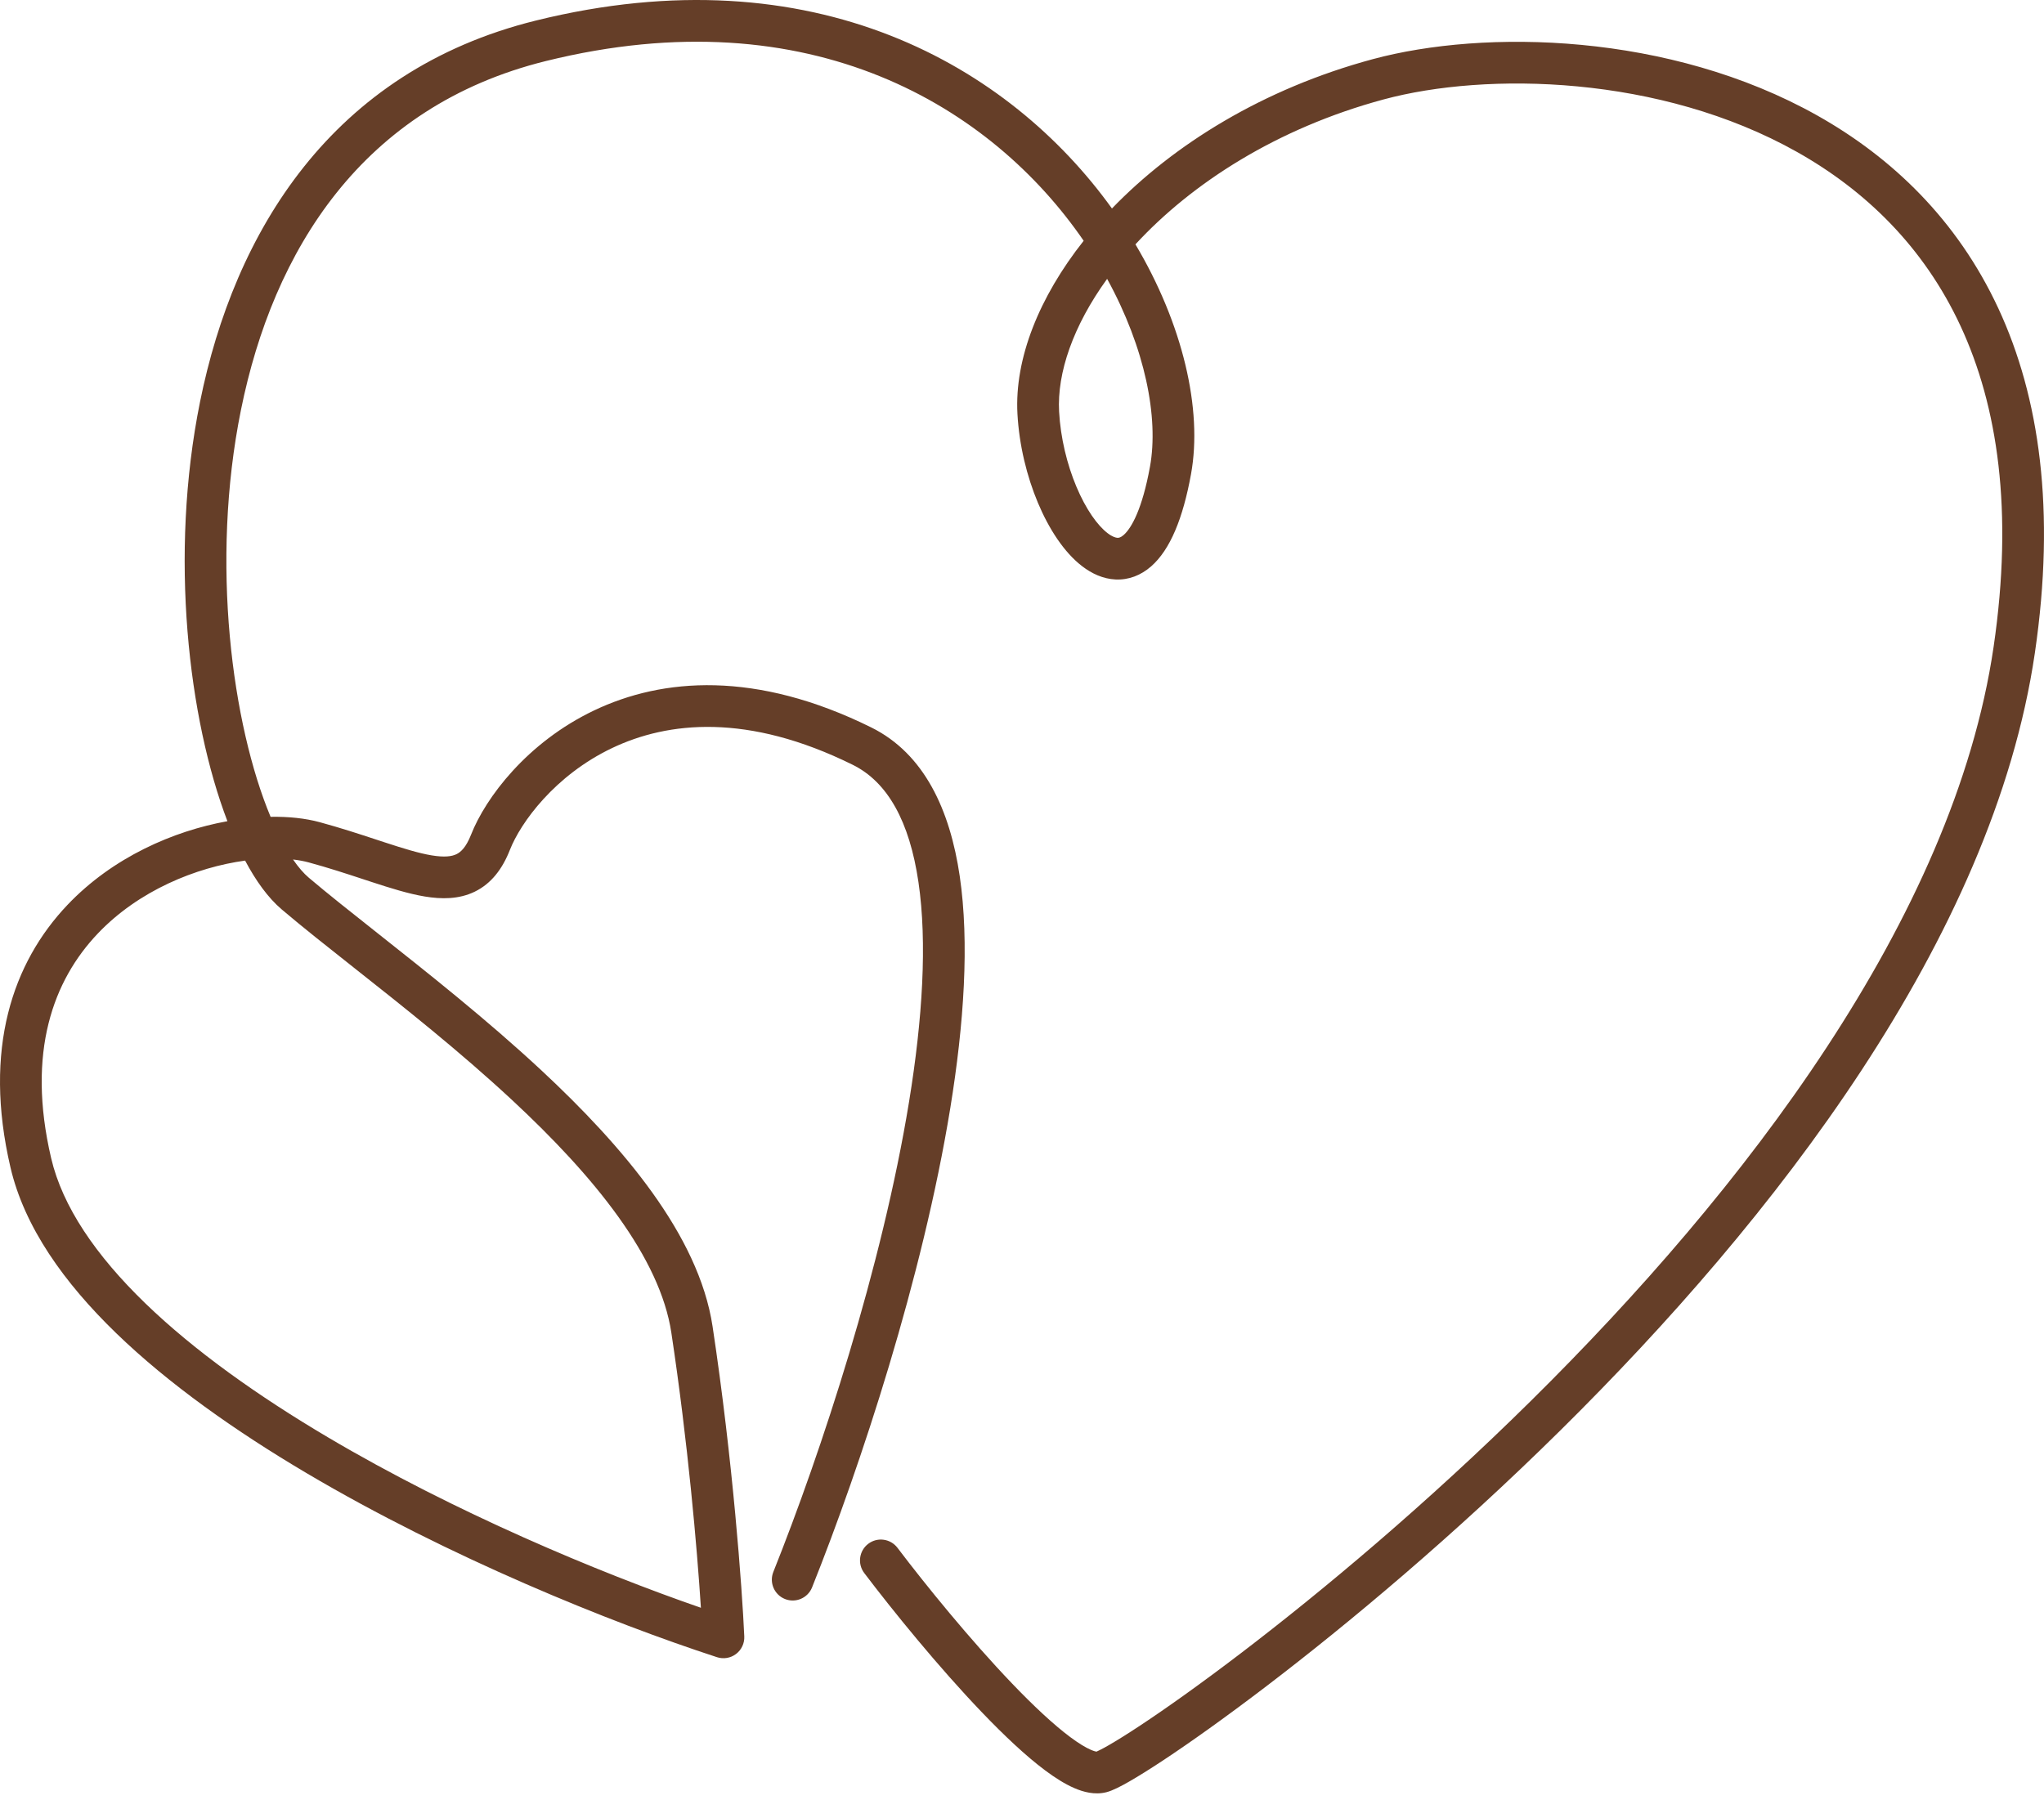 <?xml version="1.0" encoding="UTF-8"?> <svg xmlns="http://www.w3.org/2000/svg" width="294" height="259" viewBox="0 0 294 259" fill="none"> <path fill-rule="evenodd" clip-rule="evenodd" d="M155.869 34.639C149.485 42.713 145.91 51.563 146.345 59.535C146.591 64.045 147.693 68.533 149.291 72.338C150.862 76.075 153.045 79.467 155.67 81.472C157.007 82.494 158.626 83.28 160.449 83.366C162.348 83.456 164.107 82.766 165.581 81.475C168.318 79.077 170.157 74.554 171.311 68.21C173.007 58.882 170.113 46.592 163.317 35.154C171.417 26.363 183.667 18.442 199.027 14.301C213.794 10.319 238.776 10.775 258.473 21.859C268.249 27.361 276.684 35.453 282.001 46.912C287.324 58.383 289.627 73.452 286.75 93.066C281.014 132.159 250.631 171.46 220.251 201.484C205.128 216.428 190.142 228.942 178.497 237.827C172.674 242.27 167.703 245.793 163.983 248.251C162.12 249.482 160.593 250.431 159.443 251.091C158.418 251.679 157.883 251.923 157.715 251.996C157.624 251.983 157.369 251.937 156.899 251.733C156.14 251.404 155.149 250.805 153.938 249.903C151.528 248.106 148.645 245.401 145.597 242.221C139.522 235.883 133.123 228.001 129.09 222.676C128.09 221.356 126.208 221.096 124.887 222.096C123.567 223.096 123.307 224.978 124.307 226.299C128.425 231.736 134.977 239.812 141.265 246.373C144.398 249.642 147.548 252.622 150.352 254.713C151.748 255.754 153.158 256.65 154.511 257.237C155.791 257.793 157.454 258.264 159.137 257.835C160.052 257.603 161.263 256.964 162.429 256.295C163.726 255.551 165.366 254.528 167.291 253.257C171.145 250.71 176.228 247.105 182.136 242.597C193.954 233.581 209.138 220.901 224.468 205.751C254.993 175.586 286.648 135.095 292.686 93.937C295.695 73.425 293.357 57.131 287.444 44.387C281.525 31.632 272.13 22.66 261.415 16.63C240.131 4.653 213.49 4.187 197.465 8.508C181.68 12.763 168.815 20.79 159.938 29.993C145.266 9.572 117.152 -6.956 77.073 2.958C47.601 10.248 33.693 33.492 28.777 57.784C24.292 79.944 27.131 103.55 32.711 118.141C24.96 119.538 16.215 123.321 9.69 130.197C1.846 138.462 -2.483 150.884 1.513 167.979C3.511 176.524 9.208 184.536 16.726 191.81C24.275 199.115 33.886 205.893 44.115 211.942C64.575 224.041 87.88 233.44 103.128 238.409C104.064 238.714 105.09 238.541 105.873 237.945C106.657 237.349 107.098 236.407 107.054 235.423C106.748 228.57 105.411 210.138 102.495 190.832C101.492 184.189 98.21 177.689 93.817 171.559C89.41 165.411 83.763 159.464 77.799 153.916C70.068 146.723 61.485 139.931 54.282 134.231C50.506 131.243 47.109 128.555 44.413 126.267C43.695 125.657 42.931 124.787 42.149 123.65C42.982 123.747 43.738 123.889 44.403 124.07C47.241 124.841 49.829 125.692 52.258 126.491C52.656 126.622 53.05 126.752 53.44 126.88C56.142 127.764 58.76 128.588 61.115 128.977C63.472 129.367 65.982 129.397 68.277 128.284C70.648 127.134 72.257 125.03 73.34 122.271C74.888 118.33 79.806 111.547 88.028 107.624C96.069 103.789 107.553 102.557 122.652 110.027C127.679 112.514 130.824 118.179 132.108 126.918C133.382 135.59 132.699 146.579 130.757 158.489C126.88 182.267 118.129 208.889 111.234 226.142C110.619 227.68 111.368 229.426 112.906 230.041C114.445 230.656 116.19 229.907 116.805 228.369C123.797 210.876 132.707 183.812 136.679 159.454C138.661 147.296 139.449 135.605 138.044 126.045C136.649 116.553 132.964 108.435 125.312 104.649C108.713 96.437 95.291 97.512 85.445 102.209C75.78 106.819 69.83 114.795 67.755 120.078C67.027 121.932 66.258 122.595 65.658 122.886C64.981 123.214 63.925 123.36 62.093 123.058C60.26 122.755 58.067 122.081 55.306 121.177C54.931 121.054 54.546 120.928 54.153 120.798C51.728 120 48.978 119.095 45.976 118.28C43.904 117.717 41.494 117.466 38.92 117.511C33.417 104.34 30.207 80.966 34.658 58.974C39.296 36.054 52.066 15.324 78.513 8.782C116.736 -0.673 142.733 15.501 155.869 34.639ZM35.255 123.809C28.204 124.778 19.952 128.099 14.042 134.327C7.714 140.995 3.776 151.3 7.356 166.614C8.981 173.566 13.774 180.605 20.898 187.498C27.99 194.361 37.172 200.866 47.169 206.778C65.382 217.548 85.994 226.17 100.815 231.301C100.265 222.753 98.95 207.532 96.563 191.728C95.755 186.379 93.037 180.772 88.939 175.054C84.855 169.355 79.522 163.714 73.712 158.308C66.109 151.235 58.011 144.833 50.948 139.25C47.081 136.194 43.525 133.383 40.531 130.841C38.56 129.168 36.8 126.719 35.255 123.809ZM159.244 40.118C164.727 50.106 166.687 60.1 165.408 67.137C164.297 73.246 162.74 75.987 161.627 76.962C161.177 77.356 160.899 77.381 160.731 77.373C160.488 77.361 160.013 77.24 159.312 76.704C157.862 75.597 156.196 73.281 154.823 70.013C153.478 66.814 152.543 63 152.336 59.208C152.033 53.65 154.341 46.889 159.244 40.118Z" fill="#653E28"></path> </svg> 